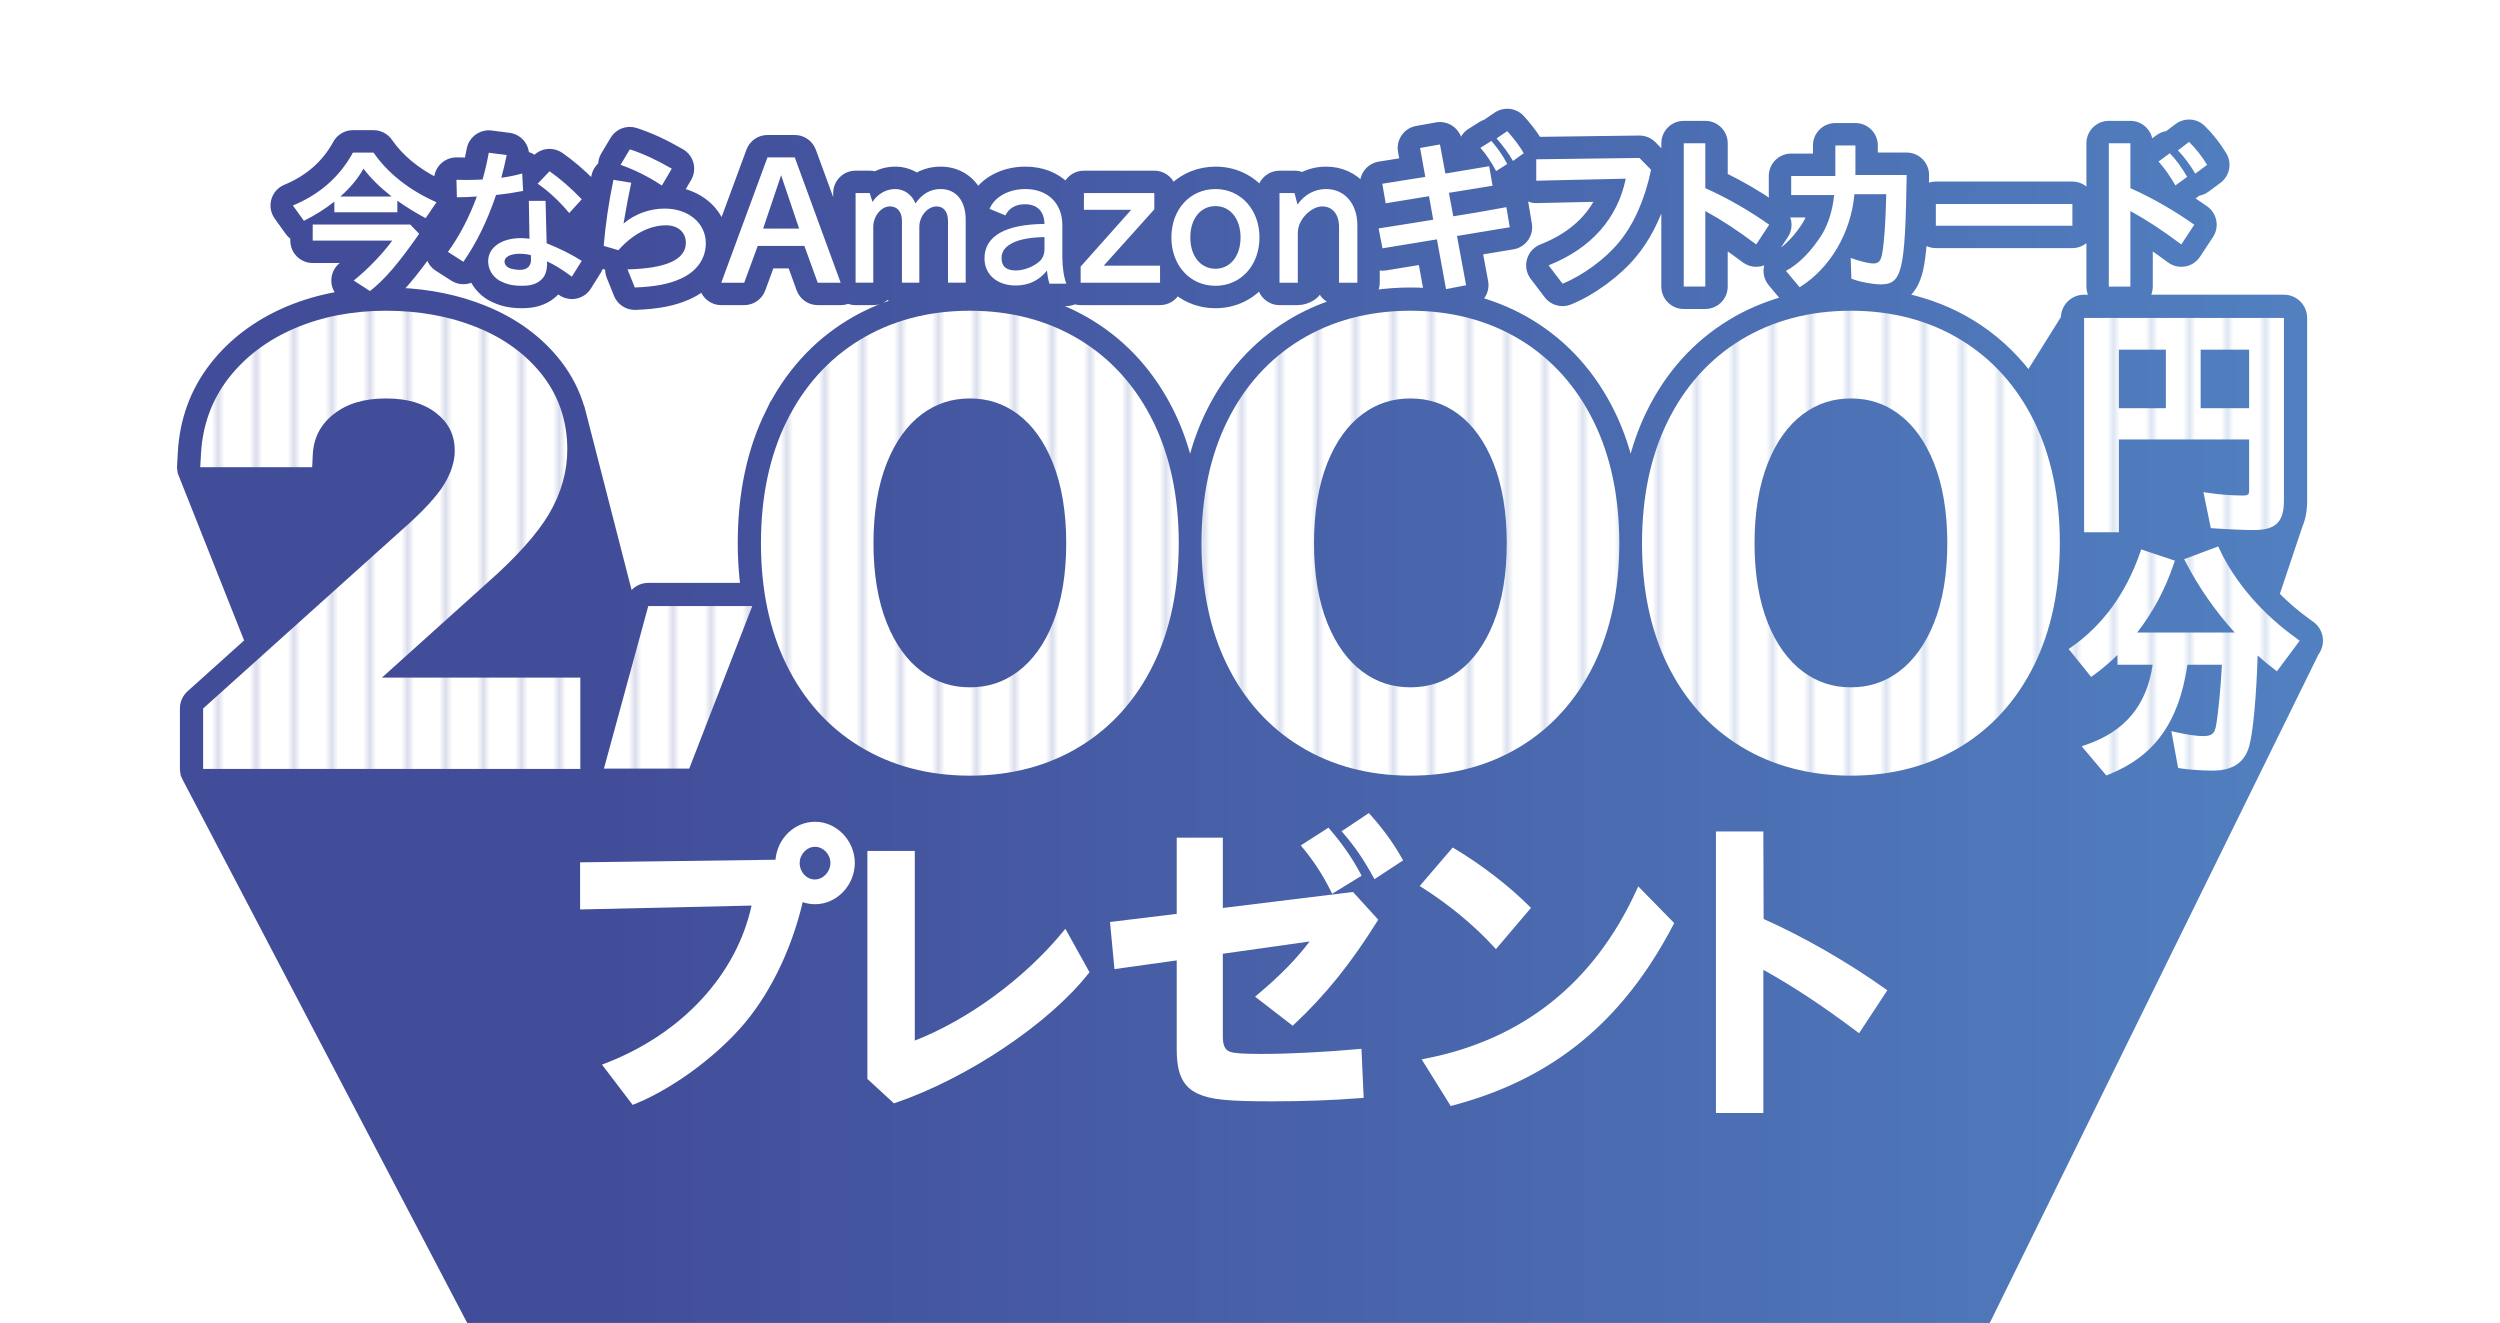 <?xml version="1.0" encoding="UTF-8"?><svg id="_レイヤー_2" xmlns="http://www.w3.org/2000/svg" xmlns:xlink="http://www.w3.org/1999/xlink" viewBox="0 0 443.942 234.925"><defs><style>.cls-1,.cls-2{fill:none;}.cls-3{fill:url(#_名称未設定グラデーション_3);}.cls-4{fill:#fff;}.cls-5{fill:url(#_新規パターンスウォッチ_2);}.cls-2{stroke:url(#_名称未設定グラデーション_3-2);stroke-miterlimit:10;stroke-width:1.02px;}.cls-6{clip-path:url(#clippath);}</style><clipPath id="clippath"><rect class="cls-1" y="0" width="443.942" height="234.925"/></clipPath><linearGradient id="_名称未設定グラデーション_3" x1="31.946" y1="170.799" x2="411.996" y2="170.799" gradientUnits="userSpaceOnUse"><stop offset=".2" stop-color="#424d99"/><stop offset="1" stop-color="#5180c0"/></linearGradient><linearGradient id="_名称未設定グラデーション_3-2" x1="31.436" y1="170.799" x2="412.507" y2="170.799" xlink:href="#_名称未設定グラデーション_3"/><pattern id="_新規パターンスウォッチ_2" x="0" y="0" width="5.809" height="289.976" patternTransform="translate(2106.02 13809.272) scale(1.122)" patternUnits="userSpaceOnUse" viewBox="0 0 5.809 289.976"><rect class="cls-1" y="0" width="5.809" height="289.976"/><rect class="cls-4" x="0" y="0" width="5.809" height="289.976"/></pattern></defs><g id="_バナー"><g class="cls-6"><path class="cls-3" d="M411.952,113.207c-.151-.96-.683-1.82-1.475-2.384l-.457-.325c-2.096-1.488-4.019-3.144-5.752-4.904l4.113-12.284-.001-.002c.508-1.163.807-2.609.807-4.41v-32.442c0-1.996-1.618-3.614-3.615-3.614h-24.398c.38-.557.603-1.228.603-1.953v-7.211c1.103.75,2.248,1.573,3.488,2.503.605.454,1.337.694,2.082.694.199,0,.398-.017.596-.052.943-.164,1.776-.71,2.303-1.51l2.305-3.503c1.027-1.561.634-3.654-.889-4.737-.862-.612-1.76-1.216-2.679-1.806l1.379-1.005c.552-.085,1.08-.303,1.538-.643l2.096-1.556c1.433-1.064,1.826-3.042.907-4.572-1.047-1.745-2.346-3.395-3.755-4.77-.67-.653-1.545-.986-2.424-.986-.735,0-1.472.232-2.095.704l-1.754,1.328c-.568.072-1.124.284-1.613.643l-1.485,1.087v-.052c0-1.917-1.554-3.47-3.47-3.47h-3.832c-1.917,0-3.47,1.553-3.47,3.47v9.056c-.599-1.041-1.71-1.749-2.997-1.749h-24.247c-.638,0-1.236.172-1.749.472.013-.674.024-1.373.036-2.097.015-.929-.344-1.826-.997-2.49-.652-.662-1.543-1.035-2.473-1.035h-5.63v-1.768c0-1.917-1.554-3.47-3.47-3.47h-3.562c-1.917,0-3.47,1.553-3.47,3.47v1.949h-4.373c-1.917,0-3.47,1.553-3.47,3.47v3.382c0,.611.172,1.177.449,1.676-2.78-1.889-5.835-3.68-8.758-5.107v-5.758c0-1.917-1.554-3.47-3.47-3.47h-3.832c-1.917,0-3.47,1.553-3.47,3.47v2.123l-1.927-1.955c-.652-.662-1.543-1.034-2.471-1.034h-.045l-17.888.233c-.784-1.251-1.782-2.546-2.974-3.857-.679-.747-1.62-1.136-2.569-1.136-.677,0-1.359.197-1.955.604l-1.886,1.287c-.001.001-.002.001-.002.002-.283.088-.559.214-.82.379l-1.946,1.227c-.863.544-1.442,1.441-1.585,2.451-.05.357-.044.715.015,1.064l-.013.002-.338-1.815c-.31-1.669-1.767-2.836-3.408-2.836-.202,0-.406.018-.612.055l-3.533.629c-.908.161-1.714.677-2.241,1.435-.527.757-.73,1.693-.566,2.6l.298,1.644c-.353.056-.709.113-1.095.173l-3.04.483c-.916.146-1.735.653-2.275,1.408-.489.683-.711,1.518-.632,2.348-1.602-1.793-3.876-2.857-6.516-2.857-1.522,0-2.959.342-4.254.994-.421-.179-.883-.278-1.363-.278h-2.671c-1.64,0-3.014,1.137-3.377,2.666-2.008-2.114-4.798-3.382-7.974-3.382-2.99,0-5.639,1.113-7.622,2.993-.487-1.329-1.762-2.276-3.259-2.276h-12.502c-1.403,0-2.611.832-3.158,2.03-1.769-1.736-4.275-2.747-7.228-2.747-3.52,0-6.619,1.415-8.441,3.736-1.37-2.325-3.727-3.736-6.628-3.736-1.204,0-2.711.241-4.219,1.116-1.13-.712-2.449-1.116-3.821-1.116-1.26,0-2.484.297-3.593.849-.304-.087-.623-.133-.95-.133h-2.506c-1.917,0-3.47,1.553-3.47,3.47v3.586l-4.071-11.113c-.501-1.368-1.802-2.276-3.259-2.276h-4.847c-1.454,0-2.753.906-3.256,2.269l-4.837,13.114c-1.14-2.943-3.784-5.146-7.201-5.957l1.292-2.201c.469-.798.599-1.75.362-2.645-.237-.895-.821-1.658-1.623-2.12-3.007-1.73-5.427-2.844-8.091-3.722-.358-.119-.725-.175-1.086-.175-1.193,0-2.336.618-2.976,1.686l-1.649,2.748c-.325.542-.492,1.155-.495,1.772-.586.482-1.017,1.159-1.187,1.955-.087.41-.173.825-.256,1.243-1.89-1.916-3.808-3.555-5.711-4.88-.601-.417-1.293-.622-1.981-.622-.916,0-1.826.362-2.501,1.063l-.131.136c-.075-.063-.152-.122-.233-.179-.39-.275-.826-.463-1.28-.559-.024-.667-.241-1.321-.633-1.877-.56-.793-1.427-1.316-2.391-1.441l-3.187-.411c-.151-.019-.3-.029-.448-.029-1.655,0-3.111,1.185-3.411,2.855-.128.707-.257,1.355-.396,1.98h-.137c-.339,0-.946,0-1.676-.025-.039-.002-.078-.002-.117-.002-.914,0-1.793.361-2.445,1.007-.679.673-1.049,1.598-1.024,2.554l.003.094c-3.588-1.801-6.475-4.198-8.4-6.991-.648-.94-1.716-1.5-2.857-1.5h-3.653c-1.273,0-2.444.697-3.051,1.816-1.922,3.547-4.929,6.186-8.937,7.844-.979.405-1.719,1.234-2.01,2.253-.291,1.018-.1,2.114.517,2.975l1.951,2.72c.255.356.567.65.916.88v.615c0,1.917,1.554,3.47,3.47,3.47h6.195c-.364.32-.725.624-1.079.906-.873.695-1.357,1.768-1.302,2.883.042.861.409,1.66,1.002,2.261-3.311.561-6.459,1.46-9.404,2.72-5.445,2.328-9.897,5.694-13.233,10.002-3.416,4.412-5.309,9.599-5.628,15.413l-.131,2.382c-.025.445.045.883.178,1.299l-.009.008.031.078c.018.052.04.102.06.152l11.741,29.57-10.295,9.25c-.763.685-1.199,1.663-1.199,2.689v10.739c0,.388.077.754.19,1.105l-.013.014.056.124c.05.136.11.265.175.393l96.169,183.594h181.024l101.221-205.851c.581-.78.823-1.761.672-2.722ZM136.399,73.313c-3.242,6.614-4.886,14.402-4.886,23.146,0,2.608.164,5.121.456,7.553h-16.852c-1.359,0-2.568.764-3.185,1.927l-8.257-32.112c-.054-.231-.117-.459-.177-.688l-.166-.647-.023-.013c-.846-2.879-2.195-5.556-4.076-7.992-3.283-4.24-7.734-7.514-13.232-9.733-4.591-1.851-9.659-2.902-15.095-3.138,1.57-1.644,3.221-3.695,5.193-6.44.009.068.019.136.032.202.177.94.734,1.763,1.539,2.278l2.748,1.758c.578.37,1.226.548,1.867.548.57,0,1.134-.141,1.639-.41.621,1.308,1.626,2.433,2.934,3.229.057.034.114.067.173.099,1.813.965,3.41,1.341,5.697,1.341,1.906,0,3.411-.388,4.734-1.22.019-.012.039-.025.058-.037.633-.416,1.136-.876,1.537-1.356.14.101.283.205.43.314.602.444,1.325.678,2.062.678.215,0,.431-.02.646-.061.949-.179,1.78-.746,2.294-1.565l1.758-2.802c.208-.331.353-.683.438-1.044l1.296.382c-.052.544.025,1.101.234,1.623l1.291,3.214c.53,1.319,1.807,2.177,3.219,2.177.045,0,.089-.001.133-.002,4.045-.154,6.853-.704,9.389-1.838.928-.415,1.768-.91,2.513-1.472.104.344.263.674.474.977.649.93,1.712,1.485,2.847,1.485h4.076c1.455,0,2.756-.908,3.257-2.274l1.561-4.252h3.433l1.538,4.24c.498,1.373,1.802,2.286,3.262,2.286h4.076c.461,0,.909-.092,1.323-.262.408.169.856.262,1.326.262h3.139c1.007,0,1.913-.428,2.547-1.114.413.447.95.768,1.548.949-2.958.93-5.765,2.177-8.385,3.776-6.181,3.771-11.02,9.164-14.382,16.03ZM214.628,73.313c-1.404,2.865-2.49,5.963-3.291,9.25-.801-3.287-1.886-6.384-3.29-9.25-3.365-6.866-8.203-12.259-14.382-16.03-2.31-1.409-4.757-2.557-7.33-3.448.009,0,.017.002.025.002h3.002c.518,0,1.022-.116,1.477-.33.334.107.69.164,1.06.164h14.099c1.295,0,2.424-.709,3.02-1.76,1.869,1.464,4.212,2.311,6.814,2.311,3.172,0,5.959-1.258,7.971-3.359.309,1.6,1.717,2.808,3.407,2.808h3.249c1.657,0,3.853-1.164,3.929-2.717h.074c.059,1.334,1.247,2.376,2.631,2.644-2.848.921-5.552,2.139-8.083,3.684-6.181,3.771-11.02,9.164-14.382,16.03ZM243.975,52.023c.329-.531.528-1.151.528-1.821v-2.784c.317.095.65.145.991.145.186,0,.376-.015.566-.047l6.306-1.035.946,5.168c-.942-.056-1.895-.087-2.861-.087-2.224,0-4.38.163-6.477.459ZM292.856,73.313c-1.404,2.865-2.49,5.963-3.291,9.25-.801-3.287-1.886-6.384-3.29-9.25-3.365-6.866-8.203-12.259-14.382-16.03-2.879-1.756-5.979-3.093-9.262-4.043.883-.781,1.355-1.982,1.126-3.224l-.974-5.265,5.883-.977c.909-.15,1.72-.657,2.256-1.408.535-.749.75-1.682.598-2.59l-.599-3.563c-.153-.913-.665-1.726-1.421-2.26-.313-.221-.658-.388-1.019-.494.035-.252.042-.508.02-.765l.833-.529c.02.906.394,1.769,1.043,2.405.649.635,1.52.988,2.426.988.026,0,.052,0,.079-.001l10.94-.246c-1.93,3.81-5.314,6.686-10.106,8.577-1.011.399-1.777,1.248-2.069,2.295-.292,1.046-.077,2.17.581,3.035l2.483,3.263c.671.882,1.702,1.368,2.762,1.368.433,0,.872-.081,1.292-.25,4.056-1.629,8.634-4.987,11.391-8.357,2.263-2.7,4.088-6.208,5.364-10.273v15.919c0,1.917,1.554,3.47,3.47,3.47h3.832c1.917,0,3.47-1.553,3.47-3.47v-7.211c1.103.75,2.248,1.574,3.488,2.503.605.454,1.337.694,2.082.694.199,0,.398-.017.596-.052.943-.164,1.777-.711,2.303-1.511l2.304-3.503c.802-1.219.727-2.758-.066-3.891.34.112.695.186,1.072.186h3.321c-.213.571-.459,1.1-.736,1.581-1.479,2.413-3.442,4.46-5.129,5.349-.927.488-1.585,1.369-1.788,2.397-.203,1.028.069,2.093.741,2.898l2.348,2.811c-3.408.953-6.617,2.328-9.591,4.143-6.181,3.771-11.02,9.164-14.382,16.03ZM366.472,56.456l-6.225,9.961c-2.812-3.673-6.194-6.735-10.125-9.134-3.601-2.197-7.543-3.746-11.77-4.678,1.247-.984,2.119-2.498,2.616-4.583.316-1.321.533-3.0.69-5.179.584.445,1.312.709,2.103.709h24.247c1.287,0,2.398-.708,2.997-1.749v9.086c0,.724.223,1.396.603,1.953h-1.522c-1.996,0-3.615,1.618-3.615,3.614Z"/><path class="cls-2" d="M411.952,113.207c-.151-.96-.683-1.82-1.475-2.384l-.457-.325c-2.096-1.488-4.019-3.144-5.752-4.904l4.113-12.284-.001-.002c.508-1.163.807-2.609.807-4.41v-32.442c0-1.996-1.618-3.614-3.615-3.614h-24.398c.38-.557.603-1.228.603-1.953v-7.211c1.103.75,2.248,1.573,3.488,2.503.605.454,1.337.694,2.082.694.199,0,.398-.017.596-.052.943-.164,1.776-.71,2.303-1.51l2.305-3.503c1.027-1.561.634-3.654-.889-4.737-.862-.612-1.76-1.216-2.679-1.806l1.379-1.005c.552-.085,1.08-.303,1.538-.643l2.096-1.556c1.433-1.064,1.826-3.042.907-4.572-1.047-1.745-2.346-3.395-3.755-4.77-.67-.653-1.545-.986-2.424-.986-.735,0-1.472.232-2.095.704l-1.754,1.328c-.568.072-1.124.284-1.613.643l-1.485,1.087v-.052c0-1.917-1.554-3.47-3.47-3.47h-3.832c-1.917,0-3.47,1.553-3.47,3.47v9.056c-.599-1.041-1.71-1.749-2.997-1.749h-24.247c-.638,0-1.236.172-1.749.472.013-.674.024-1.373.036-2.097.015-.929-.344-1.826-.997-2.49-.652-.662-1.543-1.035-2.473-1.035h-5.63v-1.768c0-1.917-1.554-3.47-3.47-3.47h-3.562c-1.917,0-3.47,1.553-3.47,3.47v1.949h-4.373c-1.917,0-3.47,1.553-3.47,3.47v3.382c0,.611.172,1.177.449,1.676-2.78-1.889-5.835-3.68-8.758-5.107v-5.758c0-1.917-1.554-3.47-3.47-3.47h-3.832c-1.917,0-3.47,1.553-3.47,3.47v2.123l-1.927-1.955c-.652-.662-1.543-1.034-2.471-1.034h-.045l-17.888.233c-.784-1.251-1.782-2.546-2.974-3.857-.679-.747-1.62-1.136-2.569-1.136-.677,0-1.359.197-1.955.604l-1.886,1.287c-.001.001-.002.001-.002.002-.283.088-.559.214-.82.379l-1.946,1.227c-.863.544-1.442,1.441-1.585,2.451-.05.357-.044.715.015,1.064l-.013.002-.338-1.815c-.31-1.669-1.767-2.836-3.408-2.836-.202,0-.406.018-.612.055l-3.533.629c-.908.161-1.714.677-2.241,1.435-.527.757-.73,1.693-.566,2.6l.298,1.644c-.353.056-.709.113-1.095.173l-3.04.483c-.916.146-1.735.653-2.275,1.408-.489.683-.711,1.518-.632,2.348-1.602-1.793-3.876-2.857-6.516-2.857-1.522,0-2.959.342-4.254.994-.421-.179-.883-.278-1.363-.278h-2.671c-1.64,0-3.014,1.137-3.377,2.666-2.008-2.114-4.798-3.382-7.974-3.382-2.99,0-5.639,1.113-7.622,2.993-.487-1.329-1.762-2.276-3.259-2.276h-12.502c-1.403,0-2.611.832-3.158,2.03-1.769-1.736-4.275-2.747-7.228-2.747-3.52,0-6.619,1.415-8.441,3.736-1.37-2.325-3.727-3.736-6.628-3.736-1.204,0-2.711.241-4.219,1.116-1.13-.712-2.449-1.116-3.821-1.116-1.26,0-2.484.297-3.593.849-.304-.087-.623-.133-.95-.133h-2.506c-1.917,0-3.47,1.553-3.47,3.47v3.586l-4.071-11.113c-.501-1.368-1.802-2.276-3.259-2.276h-4.847c-1.454,0-2.753.906-3.256,2.269l-4.837,13.114c-1.14-2.943-3.784-5.146-7.201-5.957l1.292-2.201c.469-.798.599-1.75.362-2.645-.237-.895-.821-1.658-1.623-2.12-3.007-1.73-5.427-2.844-8.091-3.722-.358-.119-.725-.175-1.086-.175-1.193,0-2.336.618-2.976,1.686l-1.649,2.748c-.325.542-.492,1.155-.495,1.772-.586.482-1.017,1.159-1.187,1.955-.087.41-.173.825-.256,1.243-1.89-1.916-3.808-3.555-5.711-4.88-.601-.417-1.293-.622-1.981-.622-.916,0-1.826.362-2.501,1.063l-.131.136c-.075-.063-.152-.122-.233-.179-.39-.275-.826-.463-1.28-.559-.024-.667-.241-1.321-.633-1.877-.56-.793-1.427-1.316-2.391-1.441l-3.187-.411c-.151-.019-.3-.029-.448-.029-1.655,0-3.111,1.185-3.411,2.855-.128.707-.257,1.355-.396,1.98h-.137c-.339,0-.946,0-1.676-.025-.039-.002-.078-.002-.117-.002-.914,0-1.793.361-2.445,1.007-.679.673-1.049,1.598-1.024,2.554l.003.094c-3.588-1.801-6.475-4.198-8.4-6.991-.648-.94-1.716-1.5-2.857-1.5h-3.653c-1.273,0-2.444.697-3.051,1.816-1.922,3.547-4.929,6.186-8.937,7.844-.979.405-1.719,1.234-2.01,2.253-.291,1.018-.1,2.114.517,2.975l1.951,2.72c.255.356.567.65.916.88v.615c0,1.917,1.554,3.47,3.47,3.47h6.195c-.364.32-.725.624-1.079.906-.873.695-1.357,1.768-1.302,2.883.042.861.409,1.66,1.002,2.261-3.311.561-6.459,1.46-9.404,2.72-5.445,2.328-9.897,5.694-13.233,10.002-3.416,4.412-5.309,9.599-5.628,15.413l-.131,2.382c-.025.445.045.883.178,1.299l-.009.008.031.078c.018.052.04.102.06.152l11.741,29.57-10.295,9.25c-.763.685-1.199,1.663-1.199,2.689v10.739c0,.388.077.754.19,1.105l-.013.014.056.124c.05.136.11.265.175.393l96.169,183.594h181.024l101.221-205.851c.581-.78.823-1.761.672-2.722ZM136.399,73.313c-3.242,6.614-4.886,14.402-4.886,23.146,0,2.608.164,5.121.456,7.553h-16.852c-1.359,0-2.568.764-3.185,1.927l-8.257-32.112c-.054-.231-.117-.459-.177-.688l-.166-.647-.023-.013c-.846-2.879-2.195-5.556-4.076-7.992-3.283-4.24-7.734-7.514-13.232-9.733-4.591-1.851-9.659-2.902-15.095-3.138,1.57-1.644,3.221-3.695,5.193-6.44.009.068.019.136.032.202.177.94.734,1.763,1.539,2.278l2.748,1.758c.578.37,1.226.548,1.867.548.57,0,1.134-.141,1.639-.41.621,1.308,1.626,2.433,2.934,3.229.057.034.114.067.173.099,1.813.965,3.41,1.341,5.697,1.341,1.906,0,3.411-.388,4.734-1.22.019-.012.039-.025.058-.037.633-.416,1.136-.876,1.537-1.356.14.101.283.205.43.314.602.444,1.325.678,2.062.678.215,0,.431-.02.646-.061.949-.179,1.78-.746,2.294-1.565l1.758-2.802c.208-.331.353-.683.438-1.044l1.296.382c-.052.544.025,1.101.234,1.623l1.291,3.214c.53,1.319,1.807,2.177,3.219,2.177.045,0,.089-.001.133-.002,4.045-.154,6.853-.704,9.389-1.838.928-.415,1.768-.91,2.513-1.472.104.344.263.674.474.977.649.93,1.712,1.485,2.847,1.485h4.076c1.455,0,2.756-.908,3.257-2.274l1.561-4.252h3.433l1.538,4.24c.498,1.373,1.802,2.286,3.262,2.286h4.076c.461,0,.909-.092,1.323-.262.408.169.856.262,1.326.262h3.139c1.007,0,1.913-.428,2.547-1.114.413.447.95.768,1.548.949-2.958.93-5.765,2.177-8.385,3.776-6.181,3.771-11.02,9.164-14.382,16.03ZM214.628,73.313c-1.404,2.865-2.49,5.963-3.291,9.25-.801-3.287-1.886-6.384-3.29-9.25-3.365-6.866-8.203-12.259-14.382-16.03-2.31-1.409-4.757-2.557-7.33-3.448.009,0,.017.002.025.002h3.002c.518,0,1.022-.116,1.477-.33.334.107.69.164,1.06.164h14.099c1.295,0,2.424-.709,3.02-1.76,1.869,1.464,4.212,2.311,6.814,2.311,3.172,0,5.959-1.258,7.971-3.359.309,1.6,1.717,2.808,3.407,2.808h3.249c1.657,0,3.853-1.164,3.929-2.717h.074c.059,1.334,1.247,2.376,2.631,2.644-2.848.921-5.552,2.139-8.083,3.684-6.181,3.771-11.02,9.164-14.382,16.03ZM243.975,52.023c.329-.531.528-1.151.528-1.821v-2.784c.317.095.65.145.991.145.186,0,.376-.015.566-.047l6.306-1.035.946,5.168c-.942-.056-1.895-.087-2.861-.087-2.224,0-4.38.163-6.477.459ZM292.856,73.313c-1.404,2.865-2.49,5.963-3.291,9.25-.801-3.287-1.886-6.384-3.29-9.25-3.365-6.866-8.203-12.259-14.382-16.03-2.879-1.756-5.979-3.093-9.262-4.043.883-.781,1.355-1.982,1.126-3.224l-.974-5.265,5.883-.977c.909-.15,1.72-.657,2.256-1.408.535-.749.75-1.682.598-2.59l-.599-3.563c-.153-.913-.665-1.726-1.421-2.26-.313-.221-.658-.388-1.019-.494.035-.252.042-.508.02-.765l.833-.529c.02.906.394,1.769,1.043,2.405.649.635,1.52.988,2.426.988.026,0,.052,0,.079-.001l10.94-.246c-1.93,3.81-5.314,6.686-10.106,8.577-1.011.399-1.777,1.248-2.069,2.295-.292,1.046-.077,2.17.581,3.035l2.483,3.263c.671.882,1.702,1.368,2.762,1.368.433,0,.872-.081,1.292-.25,4.056-1.629,8.634-4.987,11.391-8.357,2.263-2.7,4.088-6.208,5.364-10.273v15.919c0,1.917,1.554,3.47,3.47,3.47h3.832c1.917,0,3.47-1.553,3.47-3.47v-7.211c1.103.75,2.248,1.574,3.488,2.503.605.454,1.337.694,2.082.694.199,0,.398-.017.596-.052.943-.164,1.777-.711,2.303-1.511l2.304-3.503c.802-1.219.727-2.758-.066-3.891.34.112.695.186,1.072.186h3.321c-.213.571-.459,1.1-.736,1.581-1.479,2.413-3.442,4.46-5.129,5.349-.927.488-1.585,1.369-1.788,2.397-.203,1.028.069,2.093.741,2.898l2.348,2.811c-3.408.953-6.617,2.328-9.591,4.143-6.181,3.771-11.02,9.164-14.382,16.03ZM366.472,56.456l-6.225,9.961c-2.812-3.673-6.194-6.735-10.125-9.134-3.601-2.197-7.543-3.746-11.77-4.678,1.247-.984,2.119-2.498,2.616-4.583.316-1.321.533-3.0.69-5.179.584.445,1.312.709,2.103.709h24.247c1.287,0,2.398-.708,2.997-1.749v9.086c0,.724.223,1.396.603,1.953h-1.522c-1.996,0-3.615,1.618-3.615,3.614Z"/><path class="cls-4" d="M303.003,33.496c3.712,1.647,7.753,3.982,11.165,6.406l-2.304,3.503c-3.352-2.514-6.047-4.281-9.04-5.927v13.41h-3.832v-25.444h3.832v7.962l.179.09ZM329.478,25.833h-3.562v5.419h-7.843v3.382h7.633c-.269,2.604-.987,4.969-2.065,6.825-1.826,2.993-4.22,5.447-6.495,6.645l2.425,2.904c5.418-3.353,9.13-9.698,9.728-16.524h5.658c-.119,5.059-.36,8.441-.718,10.506-.24,1.347-.629,1.796-1.587,1.796-.838,0-2.724-.479-4.011-.987l.119,3.681c1.287.539,3.772,1.018,5.178,1.018,3.832,0,4.37-2.275,4.641-19.428h-9.101v-5.238ZM343.762,40.082h24.247v-3.861h-24.247v3.861ZM388.395,31.401c-.927-1.586-1.976-3.054-3.083-4.191l-2.005,1.468c1.078,1.227,2.125,2.694,2.994,4.25l2.095-1.526ZM378.307,33.406v-7.962h-3.832v25.444h3.832v-13.41c2.994,1.646,5.688,3.412,9.04,5.927l2.305-3.503c-3.412-2.424-7.454-4.759-11.165-6.406l-.18-.09ZM388.725,25.204l-1.976,1.497c1.018,1.047,2.126,2.514,3.083,4.13l2.096-1.556c-.899-1.497-2.006-2.904-3.203-4.072ZM55.531,39.87v2.857h14.122c-1.676,2.308-4.395,5.138-6.841,7.088l2.885,1.869c2.582-2.006,5.083-4.918,8.737-10.166l-1.594-1.649h-17.309ZM77.511,35.914l-1.924,2.829c-1.923-1.044-3.325-1.896-5.028-3.104v2.06h-11.182v-1.896c-1.758,1.374-3.379,2.391-5.413,3.407l-1.951-2.72c4.781-1.978,8.352-5.138,10.661-9.397h3.653c2.501,3.626,6.319,6.677,11.183,8.82ZM69.543,34.897c-2.171-1.73-3.599-3.132-5-4.945-.989,1.758-2.28,3.325-4.094,4.945h9.094ZM92.893,33.907l-.165-3.104c-1.016.302-2.335.577-3.709.769.412-1.51.605-2.39.961-4.039l-3.187-.411c-.302,1.676-.632,3.132-1.099,4.753-1.154.055-1.785.082-2.829.082-.358,0-1.017,0-1.813-.027l.082,3.104c1.209,0,2.446-.055,3.545-.138-1.374,3.737-3.104,7.034-5.138,9.836l2.748,1.758c2.362-3.406,4.286-7.363,5.797-11.869,1.813-.192,3.242-.411,4.808-.714ZM97.069,43.194c2.445.989,4.423,1.978,6.237,3.132l-1.758,2.802c-1.786-1.319-3.105-2.116-4.423-2.72l.027.577c-.082,1.538-.494,2.39-1.538,3.076-.742.467-1.594.687-2.885.687-1.73,0-2.775-.247-4.066-.934-1.264-.769-1.978-2.033-1.978-3.434,0-2.418,2.363-4.094,5.769-4.094.522,0,.934.027,1.566.11l-.11-6.732h2.968l.192,7.529ZM94.293,46.051l-.027-.742c-.578-.164-1.347-.247-1.978-.247-1.621,0-2.693.55-2.693,1.374,0,.494.303.907.825,1.154.385.192,1.263.33,1.978.33,1.209,0,1.924-.686,1.896-1.868ZM95.475,32.616c1.924,1.319,3.901,3.16,5.605,5.22l2.226-2.445c-1.869-1.951-3.82-3.654-5.715-4.973l-2.116,2.198ZM119.292,29.951c-2.721-1.566-4.946-2.61-7.446-3.434l-1.649,2.748c2.665.961,4.918,2.088,7.336,3.681l1.758-2.995ZM118.028,37.039c-2.665,0-5.303.962-7.308,2.665.55-3.187.934-5.219,1.374-7.253l-3.159-.522c-.825,3.873-1.429,8.05-1.732,11.732l2.61.769c2.501-2.83,5.522-4.423,8.462-4.423,2.116,0,3.517,1.236,3.517,3.104,0,2.968-3.434,4.561-10.358,4.726l1.291,3.214c3.599-.138,6.017-.605,8.105-1.538,2.885-1.291,4.506-3.545,4.506-6.319,0-3.571-3.077-6.155-7.308-6.155ZM141.133,27.952l8.15,22.25h-4.076l-2.368-6.526h-8.288l-2.396,6.526h-4.076l8.206-22.25h4.847ZM141.904,40.591l-3.195-9.472-3.194,9.472h6.389ZM167.022,33.569c-1.789,0-3.277.854-4.46,2.56-.579-1.541-2.01-2.56-3.58-2.56-1.625,0-3.111.854-4.048,2.285l-.495-1.569h-2.506v15.916h3.139v-9.914c0-1.9,1.405-3.634,2.947-3.634,1.349,0,2.148.963,2.148,2.588v10.96h3.084v-9.914c0-1.9,1.46-3.634,3.083-3.634,1.239,0,2.01.991,2.01,2.588v10.96h3.139v-11.208c0-3.331-1.708-5.425-4.461-5.425ZM188.645,45.603c0,1.845.275,3.662.716,4.764h-3.002c-.193-.551-.359-1.46-.441-2.313-1.404,1.762-3.277,2.643-5.562,2.643-3.304,0-5.535-1.955-5.535-4.819,0-3.937,3.69-6.058,10.657-6.113-.055-2.259-1.294-3.497-3.47-3.497-1.652,0-2.836.688-3.469,1.982l-2.809-1.157c.854-2.12,3.387-3.525,6.361-3.525,3.938,0,6.554,2.533,6.554,6.361v5.673ZM185.478,42.105c-4.819.056-7.627,1.405-7.627,3.69,0,1.515.826,2.231,2.533,2.231,1.404,0,3.083-.634,4.157-1.569.607-.524.936-1.294.936-2.231v-2.121ZM204.979,37.177v-2.891h-12.502v2.974h8.399l-8.977,10.078v2.864h14.099v-3.03h-9.996l8.977-9.995ZM223.653,42.161c0,4.956-3.304,8.592-7.821,8.592s-7.821-3.635-7.821-8.592,3.304-8.592,7.848-8.592c4.46,0,7.793,3.662,7.793,8.592ZM220.293,42.161c0-3.304-1.818-5.563-4.461-5.563s-4.461,2.259-4.461,5.563,1.818,5.562,4.461,5.562,4.461-2.257,4.461-5.562ZM235.498,33.569c-2.037,0-3.828.963-5.094,2.754l-.523-2.037h-2.671v15.916h3.249v-8.729c0-1.294.496-2.396,1.487-3.415.881-.881,1.928-1.404,2.836-1.404,1.845,0,3.002,1.404,3.002,3.662v9.886h3.249v-10.216c0-3.8-2.257-6.416-5.535-6.416ZM267.649,29.125c-.748-1.466-1.736-2.873-2.813-4.101l-1.946,1.227c.987,1.108,1.976,2.574,2.784,4.13l1.976-1.257ZM267.499,36.788c-3.054.539-4.88.869-5.538.988-.838.119-1.916.299-2.754.449l-1.138.179-.778-4.161,7.753-1.257-.599-3.472-3.562.599-3.233.539-.3.06-.688.09-.957-5.149-3.533.629.927,5.119-.329.06c-2.934.479-3.742.599-7.303,1.168l.598,3.472,7.694-1.257.748,4.161-.658.119c-1.587.27-2.814.449-4.101.658l-4.939.778.689,3.533,9.668-1.587,1.616,8.831,3.563-.688-1.617-8.741,9.37-1.556-.599-3.563ZM265.763,24.575c1.198,1.408,2.126,2.634,2.904,4.012l1.916-1.378c-.718-1.257-1.736-2.604-2.934-3.921l-1.886,1.287ZM272.804,28.287v3.802l15.895-.359c-1.466,7.094-6.197,12.422-13.709,15.386l2.484,3.263c3.503-1.407,7.573-4.37,9.998-7.334,2.634-3.143,4.639-7.663,5.717-12.901l-2.065-2.095-18.32.239Z"/><path class="cls-4" d="M144.762,145.927c-3.69,0-6.703,2.924-7.057,6.744l-34.692.461v8.366l30.45-.689c-2.693,12.307-12.333,22.739-25.912,27.992l-.65.252,5.444,7.148.37-.148c6.258-2.515,13.543-7.721,18.559-13.261,5.136-5.645,9.224-13.852,11.269-22.599.681.245,1.438.372,2.22.372,3.811,0,7.03-3.351,7.03-7.318s-3.219-7.319-7.03-7.319ZM144.704,150.372c1.495,0,2.758,1.316,2.758,2.873,0,1.56-1.288,2.931-2.758,2.931-1.489,0-2.7-1.315-2.7-2.931,0-1.531,1.262-2.873,2.7-2.873Z"/><path class="cls-4" d="M188.695,165.521c-6.78,8.237-16.777,15.562-26.249,19.264v-33.676h-8.418v40.482l4.718,4.34.295-.101c12.787-4.379,27.175-14.015,34.212-22.913l.216-.274-4.285-7.715-.489.594Z"/><path class="cls-4" d="M217.147,161.231v-12.483h-8.188v13.533l-11.85,1.445.792,8.366,11.058-1.547v15.807c0,4.321,1.07,6.593,3.701,7.846,2.307,1.065,5.262,1.372,13.174,1.372,5.649,0,10.822-.188,15.817-.577l.505-.039-.393-8.711-.545.049c-6.084.547-12.363.861-17.226.861-3.193,0-4.841-.11-5.527-.373-.652-.228-1.319-.724-1.319-2.672v-14.745l15.416-2.181c-2.38,3.144-5.262,6.08-9.194,9.385l-.498.418,6.682,5.16.325-.305c5.485-5.137,10.005-10.746,14.654-18.183l.211-.337-4.48-4.928-23.116,2.84Z"/><path class="cls-4" d="M243.385,144.721l-.303-.341-4.845,3.23.385.448c1.994,2.326,3.543,4.59,5.178,7.569l.273.497,5.088-3.345-.242-.427c-1.511-2.66-3.269-5.085-5.533-7.632Z"/><path class="cls-4" d="M236.306,158.2l.256.512,5.225-3.205-.231-.435c-1.427-2.682-3.182-5.218-5.363-7.754l-.297-.346-4.911,3.158.378.455c1.952,2.353,3.522,4.773,4.944,7.614Z"/><path class="cls-4" d="M290.597,158.094c-7.533,16.423-20.114,26.475-37.396,29.875l-.744.146,5.153,8.286.374-.099c17.742-4.697,30.178-14.88,39.138-32.047l.176-.337-6.384-6.516-.317.693Z"/><path class="cls-4" d="M265.236,168.106l.4.443,6.227-7.33-.342-.341c-3.548-3.549-8.348-7.25-13.17-10.155l-.38-.228-5.865,6.842.512.323c4.706,2.985,9.305,6.792,12.617,10.446Z"/><path class="cls-4" d="M334.734,175.561c-6.681-4.746-14.537-9.254-21.557-12.369l-.045-15.538h-8.418v49.989h8.418v-25.429c5.421,3.03,10.422,6.334,16.55,10.93l.445.335,5.018-7.625-.411-.293Z"/><path class="cls-5" d="M376.262,78.042h23.135v8.895c0,.883-.095,1.056-1.188,1.056-1.906,0-4.206-.181-6.152-.484l-.78-.121,1.311,6.393.414.03c2.616.189,5.447.313,7.211.313,3.907,0,5.359-1.417,5.359-5.225v-32.442h-35.485v38.067h6.176v-16.481ZM390.784,62.095h8.614v10.396h-8.614v-10.396ZM376.262,62.095h8.346v10.396h-8.346v-10.396Z"/><path class="cls-5" d="M407.925,113.444c-6.137-4.358-11.04-10.023-13.808-15.954l-.215-.459-6.041,2.264.281.548c2.256,4.385,5.242,8.674,8.678,12.475h-17.299c2.845-3.674,4.979-7.689,6.51-12.24l.176-.52-5.981-1.994-.177.513c-2.509,7.262-6.621,12.926-12.223,16.835l-.481.335,3.989,4.959.421-.302c1.431-1.021,2.909-2.273,4.255-3.599v1.742h6.248c-1.042,7.209-4.921,11.861-11.845,14.211l-.761.258,4.381,5.193.368-.146c8.185-3.265,12.528-9.295,14.036-19.516h6.122c-.197,3.995-.703,9.177-1.077,10.971-.26,1.3-.79,1.697-2.269,1.697-1.097,0-2.766-.242-4.826-.699l-.807-.179,1.198,6.537.38.064c1.397.233,3.867.407,5.747.407,3.549,0,5.673-1.412,6.497-4.317.682-2.388,1.285-8.911,1.502-16.127,1.004.907,1.849,1.602,2.982,2.47l.441.337,4.051-5.439-.457-.325Z"/><path class="cls-5" d="M86.597,103.431c5.141-4.537,8.807-8.632,10.898-12.175,2.151-3.651,3.243-7.499,3.243-11.436,0-4.96-1.469-9.376-4.365-13.124-2.882-3.724-6.827-6.614-11.725-8.592-4.817-1.941-10.237-2.926-16.113-2.926-5.9,0-11.341,1.048-16.17,3.112-4.873,2.084-8.841,5.076-11.796,8.892-2.958,3.822-4.599,8.331-4.877,13.399l-.131,2.383h19.875l.103-2.187c.143-3.009,1.359-5.376,3.718-7.237,2.374-1.873,5.409-2.784,9.277-2.784,3.781,0,6.712.858,8.959,2.624,2.194,1.728,3.261,3.904,3.261,6.657,0,1.865-.618,3.849-1.838,5.895-1.287,2.159-3.837,4.915-7.604,8.215l-35.239,31.662v10.741h66.981v-16.226h-35.229l18.771-16.892Z"/><polygon class="cls-5" points="107.244 136.481 122.394 136.481 133.581 107.626 115.117 107.626 107.244 136.481"/><path class="cls-5" d="M191.782,60.369c-5.644-3.443-12.225-5.19-19.559-5.19s-13.917,1.747-19.559,5.19c-5.585,3.407-9.964,8.297-13.019,14.534-2.998,6.115-4.518,13.368-4.518,21.556s1.52,15.442,4.517,21.554c3.056,6.239,7.435,11.13,13.019,14.535,5.639,3.445,12.221,5.19,19.56,5.19s13.917-1.745,19.559-5.189c5.581-3.405,9.962-8.296,13.019-14.534,2.998-6.119,4.518-13.372,4.518-21.556s-1.52-15.436-4.518-21.556c-3.057-6.237-7.436-11.127-13.019-14.534ZM186.967,110.641c-1.512,3.776-3.614,6.682-6.243,8.635-2.514,1.868-5.295,2.776-8.501,2.776s-5.987-.908-8.501-2.777c-2.629-1.952-4.729-4.857-6.244-8.634-1.571-3.922-2.369-8.694-2.369-14.182s.797-10.281,2.371-14.242c1.514-3.81,3.615-6.732,6.242-8.683,2.515-1.869,5.296-2.776,8.501-2.776s5.985.908,8.5,2.776c2.629,1.955,4.729,4.877,6.242,8.684,1.575,3.96,2.372,8.752,2.372,14.242s-.797,10.26-2.37,14.182Z"/><path class="cls-5" d="M270.011,60.369c-5.644-3.443-12.225-5.19-19.559-5.19s-13.917,1.747-19.559,5.19c-5.585,3.407-9.964,8.297-13.019,14.534-2.998,6.115-4.518,13.368-4.518,21.556s1.52,15.442,4.517,21.554c3.056,6.239,7.435,11.13,13.019,14.535,5.639,3.445,12.221,5.19,19.56,5.19s13.917-1.745,19.559-5.189c5.581-3.405,9.962-8.296,13.019-14.534,2.998-6.119,4.518-13.372,4.518-21.556s-1.52-15.436-4.518-21.556c-3.057-6.237-7.436-11.127-13.019-14.534ZM265.195,110.641c-1.512,3.776-3.614,6.682-6.243,8.635-2.514,1.868-5.295,2.776-8.501,2.776s-5.987-.908-8.501-2.777c-2.629-1.952-4.729-4.857-6.244-8.634-1.571-3.922-2.369-8.694-2.369-14.182s.797-10.281,2.371-14.242c1.514-3.81,3.615-6.732,6.241-8.683,2.515-1.869,5.296-2.776,8.501-2.776s5.985.908,8.5,2.776c2.629,1.955,4.729,4.877,6.242,8.684,1.575,3.96,2.372,8.752,2.372,14.242s-.797,10.26-2.37,14.182Z"/><path class="cls-5" d="M348.239,60.369c-5.644-3.443-12.225-5.19-19.559-5.19s-13.917,1.747-19.559,5.19c-5.585,3.407-9.964,8.297-13.019,14.534-2.998,6.115-4.518,13.368-4.518,21.556s1.52,15.442,4.517,21.554c3.056,6.239,7.435,11.13,13.019,14.535,5.639,3.445,12.221,5.19,19.56,5.19s13.917-1.745,19.559-5.189c5.581-3.405,9.962-8.296,13.019-14.534,2.998-6.119,4.518-13.372,4.518-21.556s-1.52-15.436-4.518-21.556c-3.057-6.237-7.436-11.127-13.019-14.534ZM343.424,110.641c-1.512,3.776-3.614,6.682-6.243,8.635-2.514,1.868-5.295,2.776-8.501,2.776s-5.987-.908-8.501-2.777c-2.629-1.952-4.729-4.857-6.244-8.634-1.571-3.922-2.369-8.694-2.369-14.182s.797-10.281,2.371-14.242c1.514-3.81,3.615-6.732,6.242-8.683,2.515-1.869,5.296-2.776,8.501-2.776s5.985.908,8.5,2.776c2.629,1.955,4.729,4.877,6.242,8.684,1.575,3.96,2.372,8.752,2.372,14.242s-.797,10.26-2.37,14.182Z"/></g></g></svg>